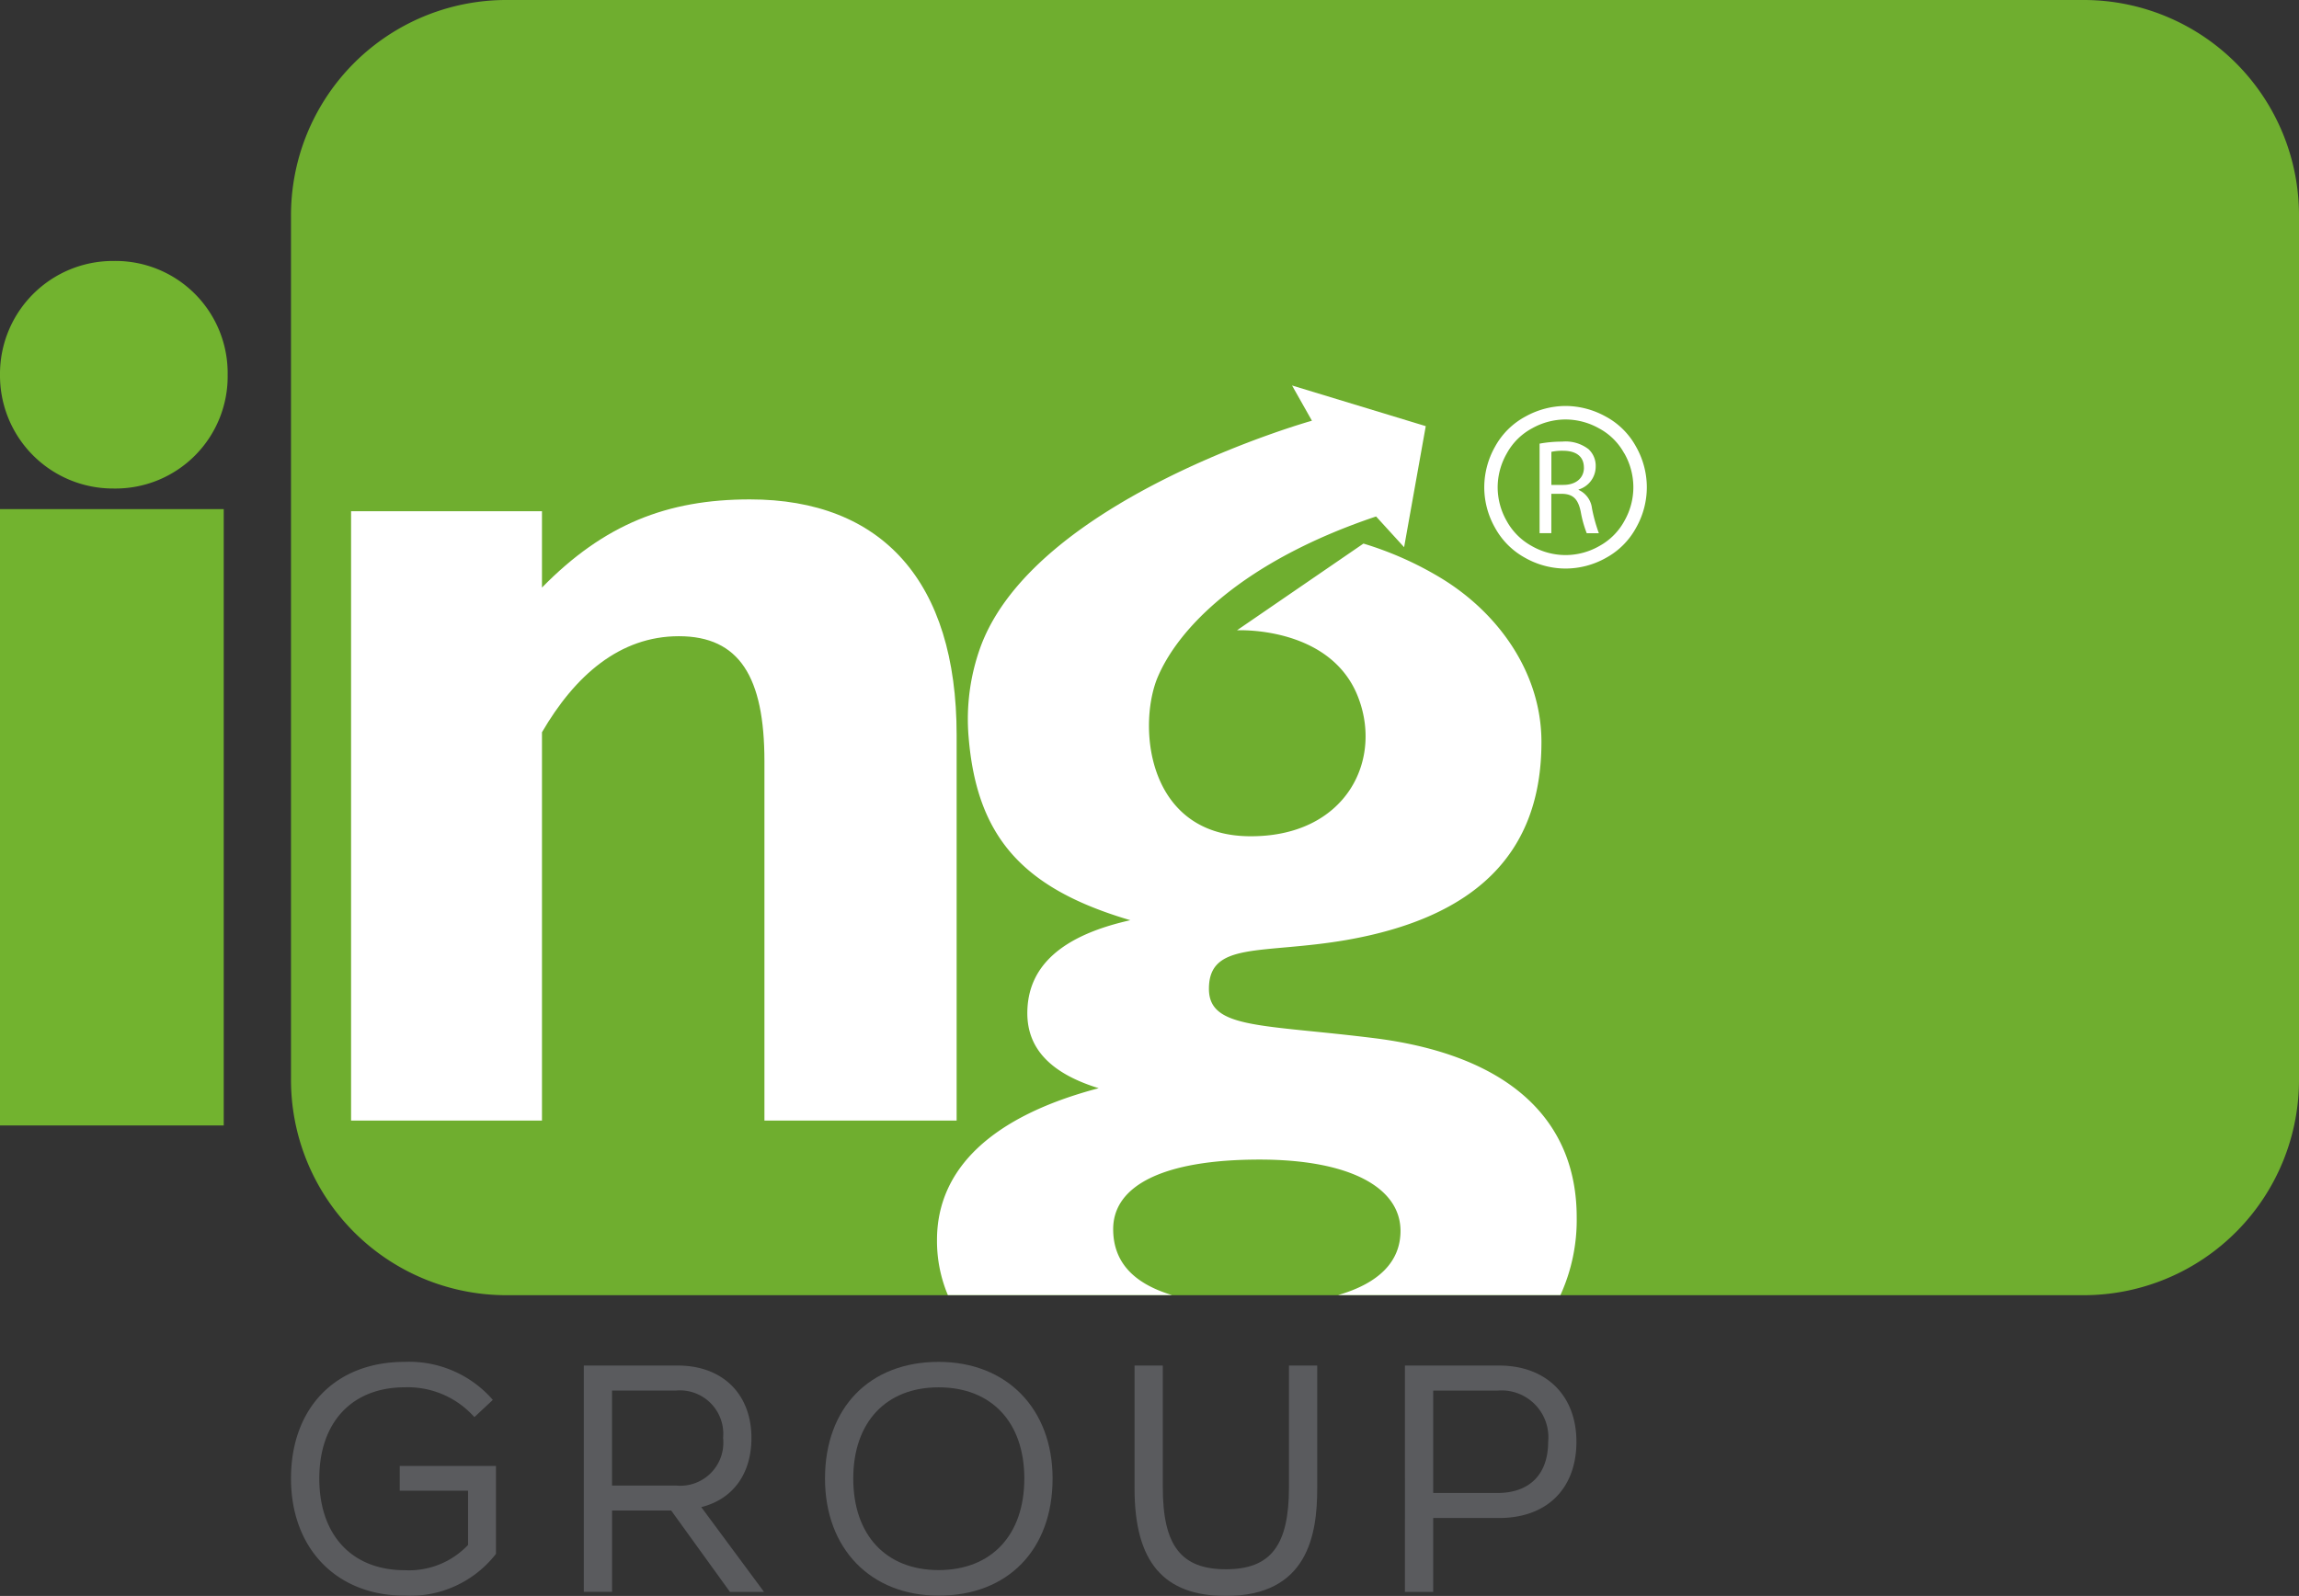 <svg xmlns="http://www.w3.org/2000/svg" width="190.602" height="132.35" viewBox="0 0 190.602 132.35">
  <rect x="0" y="0" width="190.602" height="132.35" fill="#333333" stroke="none"/>
  <g id="Group_3713" data-name="Group 3713" transform="translate(-293.516 24.829)">
    <path id="Path_24302" data-name="Path 24302" d="M356.571,82.58H319.88a17.856,17.856,0,0,1-17.746-17.962V-6.867A17.854,17.854,0,0,1,319.88-24.829H450.861A17.856,17.856,0,0,1,468.61-6.867V64.618A17.858,17.858,0,0,1,450.861,82.58H356.571Z" transform="translate(15.508 0)" fill="#72b32f" fill-rule="evenodd" opacity="0.96"/>
    <path id="Path_24303" data-name="Path 24303" d="M303.913-9.053h15.826v6.33c5.131-5.238,10.367-7.312,17.242-7.312,10.915,0,17.136,6.769,17.136,19.535V41.478H338.182v-29.8c0-6.982-2.072-10.367-7.094-10.367-4.91,0-8.62,3.273-11.349,7.965v32.2H303.913Z" transform="translate(18.71 26.62)" fill="#fff"/>
    <g id="Group_3706" data-name="Group 3706" transform="translate(293.516 -3.186)">
      <path id="Path_24304" data-name="Path 24304" d="M302.953-17.1a9.3,9.3,0,0,1,9.437,9.434,9.3,9.3,0,0,1-9.437,9.437,9.371,9.371,0,0,1-9.437-9.437,9.37,9.37,0,0,1,9.437-9.434" transform="translate(-293.516 17.098)" fill="#72b32f"/>
      <rect id="Rectangle_3778" data-name="Rectangle 3778" width="18.549" height="51.112" transform="translate(0 20.577)" fill="#72b32f"/>
    </g>
    <path id="Path_24305" data-name="Path 24305" d="M344.216-12.8a6.915,6.915,0,0,1,3.312.871,6.194,6.194,0,0,1,2.52,2.494,6.835,6.835,0,0,1,.9,3.382,6.813,6.813,0,0,1-.888,3.348,6.226,6.226,0,0,1-2.494,2.5,6.831,6.831,0,0,1-3.351.887,6.833,6.833,0,0,1-3.354-.887,6.274,6.274,0,0,1-2.5-2.5,6.816,6.816,0,0,1-.89-3.348,6.867,6.867,0,0,1,.9-3.382,6.224,6.224,0,0,1,2.525-2.494,6.909,6.909,0,0,1,3.315-.871m4.863,3.928a5.142,5.142,0,0,0-2.105-2.08,5.716,5.716,0,0,0-2.758-.728,5.7,5.7,0,0,0-2.763.728,5.175,5.175,0,0,0-2.105,2.08,5.669,5.669,0,0,0-.761,2.816,5.647,5.647,0,0,0,.747,2.791,5.257,5.257,0,0,0,2.086,2.083,5.662,5.662,0,0,0,2.8.747,5.648,5.648,0,0,0,2.791-.747A5.2,5.2,0,0,0,349.09-3.27a5.64,5.64,0,0,0,.742-2.791,5.689,5.689,0,0,0-.753-2.816M346.4-4.317a13.552,13.552,0,0,0,.571,2.069h-1.005a9.365,9.365,0,0,1-.5-1.8c-.221-1.041-.636-1.436-1.517-1.467h-.918v3.264h-.974V-9.675a10.187,10.187,0,0,1,1.87-.168,3.11,3.11,0,0,1,2.189.627,1.875,1.875,0,0,1,.594,1.433,1.991,1.991,0,0,1-1.419,1.912v.031A1.917,1.917,0,0,1,346.4-4.317m-.669-3.368c0-.971-.7-1.4-1.73-1.4a4.093,4.093,0,0,0-.966.09v2.741h1c1.039,0,1.7-.571,1.7-1.433" transform="translate(79.1 21.637)" fill="#fff" fill-rule="evenodd"/>
    <g id="Group_3712" data-name="Group 3712" transform="translate(317.642 88.109)">
      <g id="Group_3707" data-name="Group 3707" transform="translate(0 0)">
        <path id="Path_24306" data-name="Path 24306" d="M311.554,34.9c-5.635,0-9.42-3.9-9.42-9.712,0-5.876,3.7-9.675,9.42-9.675a9.188,9.188,0,0,1,7.041,2.853l.271.3-1.523,1.425-.28-.288a7.385,7.385,0,0,0-5.5-2.181h-.006c-4.367.006-7.077,2.9-7.077,7.567,0,4.689,2.71,7.6,7.077,7.6a6.726,6.726,0,0,0,5.255-2.094v-4.5h-5.663V24.144h7.979l0,7.284-.084.112A9,9,0,0,1,311.554,34.9Z" transform="translate(-302.134 -15.513)" fill="#5a5b5e"/>
      </g>
      <g id="Group_3708" data-name="Group 3708" transform="translate(24.277 0.302)">
        <path id="Path_24307" data-name="Path 24307" d="M325.744,34.392h-2.825l-4.871-6.747-4.9,0v6.744h-2.343V15.624l7.791,0c3.709,0,6.106,2.357,6.106,6.008,0,2.979-1.54,5.078-4.16,5.733Zm-12.6-8.816h5.308a3.572,3.572,0,0,0,3.9-3.947,3.6,3.6,0,0,0-3.9-3.933h-5.308Z" transform="translate(-310.806 -15.621)" fill="#5a5b5e"/>
      </g>
      <g id="Group_3709" data-name="Group 3709" transform="translate(44.272 0)">
        <path id="Path_24308" data-name="Path 24308" d="M327.368,34.9c-5.635,0-9.42-3.9-9.42-9.712,0-5.876,3.7-9.675,9.42-9.675,5.652,0,9.448,3.889,9.448,9.675C336.817,31.09,333.107,34.9,327.368,34.9Zm0-17.276c-4.367,0-7.077,2.9-7.077,7.564,0,4.684,2.71,7.592,7.077,7.592,4.384,0,7.105-2.909,7.105-7.592C334.474,20.521,331.752,17.624,327.368,17.624Z" transform="translate(-317.948 -15.513)" fill="#5a5b5e"/>
      </g>
      <g id="Group_3710" data-name="Group 3710" transform="translate(69.935 0.305)">
        <path id="Path_24309" data-name="Path 24309" d="M334.688,34.729c-5.168,0-7.573-2.828-7.573-8.9V15.622h2.343v10.1c0,4.826,1.515,6.794,5.23,6.794s5.229-1.968,5.229-6.794v-10.1h2.343v10.21C342.26,29.653,341.474,34.729,334.688,34.729Z" transform="translate(-327.115 -15.622)" fill="#5a5b5e"/>
      </g>
      <g id="Group_3711" data-name="Group 3711" transform="translate(92.351 0.305)">
        <path id="Path_24310" data-name="Path 24310" d="M337.468,34.39h-2.346V15.622h7.808c3.894,0,6.411,2.478,6.411,6.313,0,3.905-2.455,6.33-6.411,6.33h-5.462Zm0-8.2h5.319c2.676,0,4.211-1.551,4.211-4.252a3.882,3.882,0,0,0-4.211-4.238h-5.319Z" transform="translate(-335.122 -15.622)" fill="#5a5b5e"/>
      </g>
    </g>
    <path id="Path_24311" data-name="Path 24311" d="M374.3,55.576a15.015,15.015,0,0,1-1.347,6.442H354.521c3.373-.974,5.171-2.772,5.171-5.316,0-3.6-4.2-5.918-11.685-5.918-8.015,0-12.136,2.172-12.136,5.767,0,2.7,1.649,4.493,4.868,5.467H322.164a11.558,11.558,0,0,1-.9-4.569c0-5.915,4.569-10.26,13.407-12.584-3.894-1.2-5.918-3.219-5.918-6.218,0-3.894,2.847-6.442,8.541-7.713-8.914-2.623-12.735-6.892-13.41-15.207a17.577,17.577,0,0,1,.974-7.416c4.493-12.36,27.491-18.8,27.491-18.8L350.7-13.41l11.086,3.371L359.991,0l-2.324-2.548c-10.935,3.673-16.478,9.216-18.2,13.558-1.571,4.2-.6,12.811,7.567,12.959s11.386-6.442,8.989-11.909c-2.472-5.543-9.888-5.168-9.888-5.168L356.62-.3a28.112,28.112,0,0,1,6.346,2.811c4.854,2.917,8.382,7.906,8.41,13.566v.1c0,9.213-5.47,14.53-16.181,16.4-6.965,1.2-11.386.076-11.386,4.045,0,3.371,4.42,2.92,13.933,4.121C368.6,42.169,374.3,47.412,374.3,55.576Z" transform="translate(49.935 20.549)" fill="#fff"/>
  </g>
</svg>
